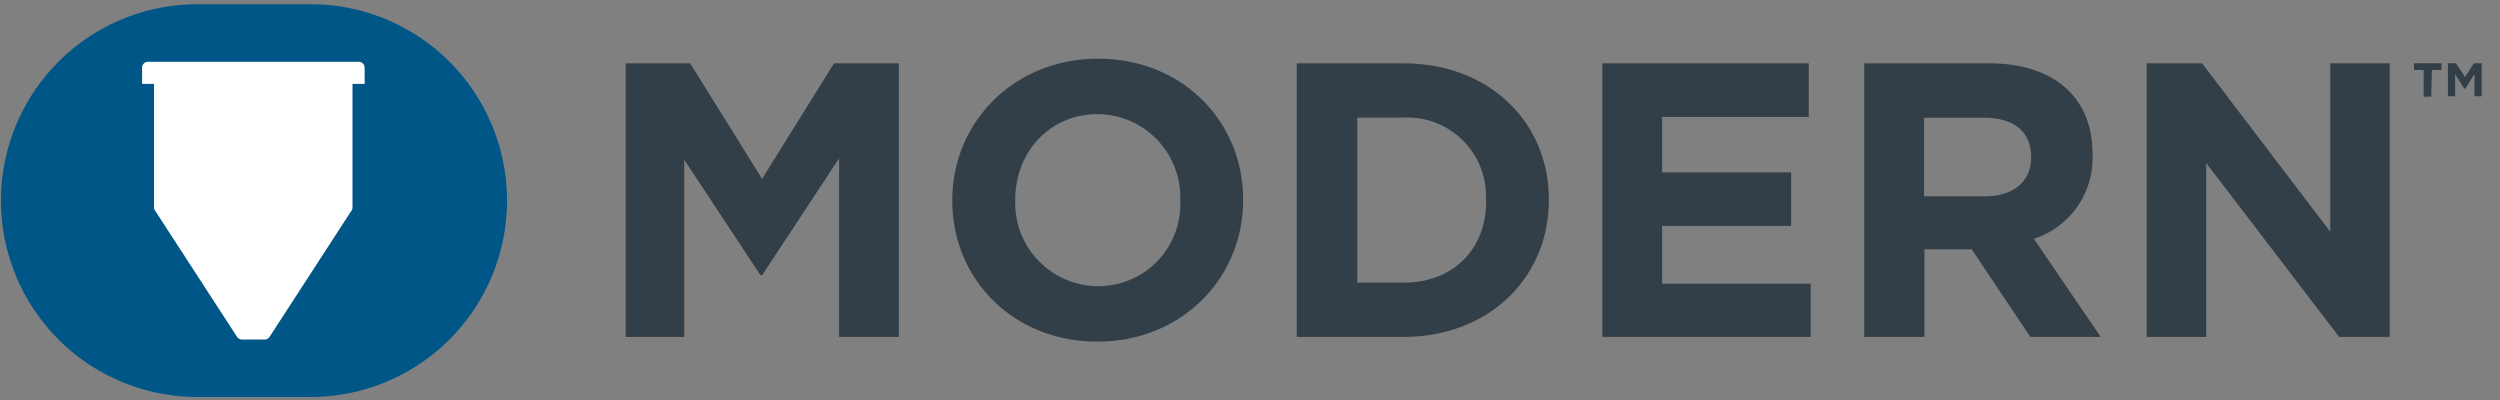 <?xml version="1.0" encoding="UTF-8"?>
<svg xmlns="http://www.w3.org/2000/svg" viewBox="0 0 259.71 41.59">
  <rect x="0" y="0" width="259.71" height="41.59" fill="#808080" stroke="none"/>
  <defs>
    <style>.cls-1{fill:#005687;}.cls-2{fill:#333f48;}.cls-3{fill:#fff;}</style>
  </defs>
  <g id="Guides">
    <path class="cls-1" d="M32.27.44H20.5A20.4,20.4,0,0,0,.1,20.84h0a20.4,20.4,0,0,0,20.4,20.4H32.27a20.4,20.4,0,0,0,20.4-20.4h0A20.4,20.4,0,0,0,32.27.44Z"></path>
    <path class="cls-2" d="M87.17,35V16.45l-8,12.14H79l-7.92-12V35H65V6.58H71.7l7.47,12,7.47-12h6.74V35Z"></path>
    <path class="cls-2" d="M114,35.49c-8.77,0-15.07-6.53-15.07-14.61v-.09c0-8.08,6.38-14.69,15.15-14.69s15.06,6.53,15.06,14.61v.08C129.15,28.87,122.78,35.49,114,35.49Zm8.61-14.7A8.64,8.64,0,0,0,114,11.86c-5,0-8.53,4-8.53,8.85v.08a8.64,8.64,0,0,0,8.61,8.94,8.51,8.51,0,0,0,8.53-8.85Z"></path>
    <path class="cls-2" d="M145.8,35H134.71V6.58H145.8c8.93,0,15.1,6.13,15.1,14.13v.08C160.9,28.79,154.73,35,145.8,35Zm8.56-14.22a8.16,8.16,0,0,0-8.56-8.56H141V29.36h4.83c5.11,0,8.56-3.45,8.56-8.48Z"></path>
    <path class="cls-2" d="M166.46,35V6.58H187.9v5.57H172.67v5.76h13.4v5.56h-13.4v6H188.1V35Z"></path>
    <path class="cls-2" d="M210.92,35l-6.09-9.1h-4.91V35h-6.26V6.58h13c6.7,0,10.72,3.54,10.72,9.38V16a8.82,8.82,0,0,1-6.09,8.81L218.23,35ZM211,16.29c0-2.68-1.87-4.06-4.91-4.06h-6.21v8.16h6.33c3.05,0,4.79-1.63,4.79-4Z"></path>
    <path class="cls-2" d="M243,35,229.19,16.94V35H223V6.58h5.76l13.32,17.5V6.58h6.17V35Z"></path>
    <path class="cls-2" d="M256.1,9.21H256l-.95-1.51V10h-.75V6.57h.83L256.08,8,257,6.57h.81V10h-.75V7.7Zm-3.53.83h-.79V7.27h-1v-.7h2.85v.7h-1Z"></path>
    <path class="cls-3" d="M37.31,6.42H15.37a.61.61,0,0,0-.61.61V8.71H16V21.53a.56.56,0,0,0,.1.33L24.63,35a.63.63,0,0,0,.52.27h2.38A.6.6,0,0,0,28,35l8.52-13.13a.56.56,0,0,0,.1-.33V8.71h1.26V7A.61.61,0,0,0,37.31,6.42Z"></path>
  </g>
</svg>
